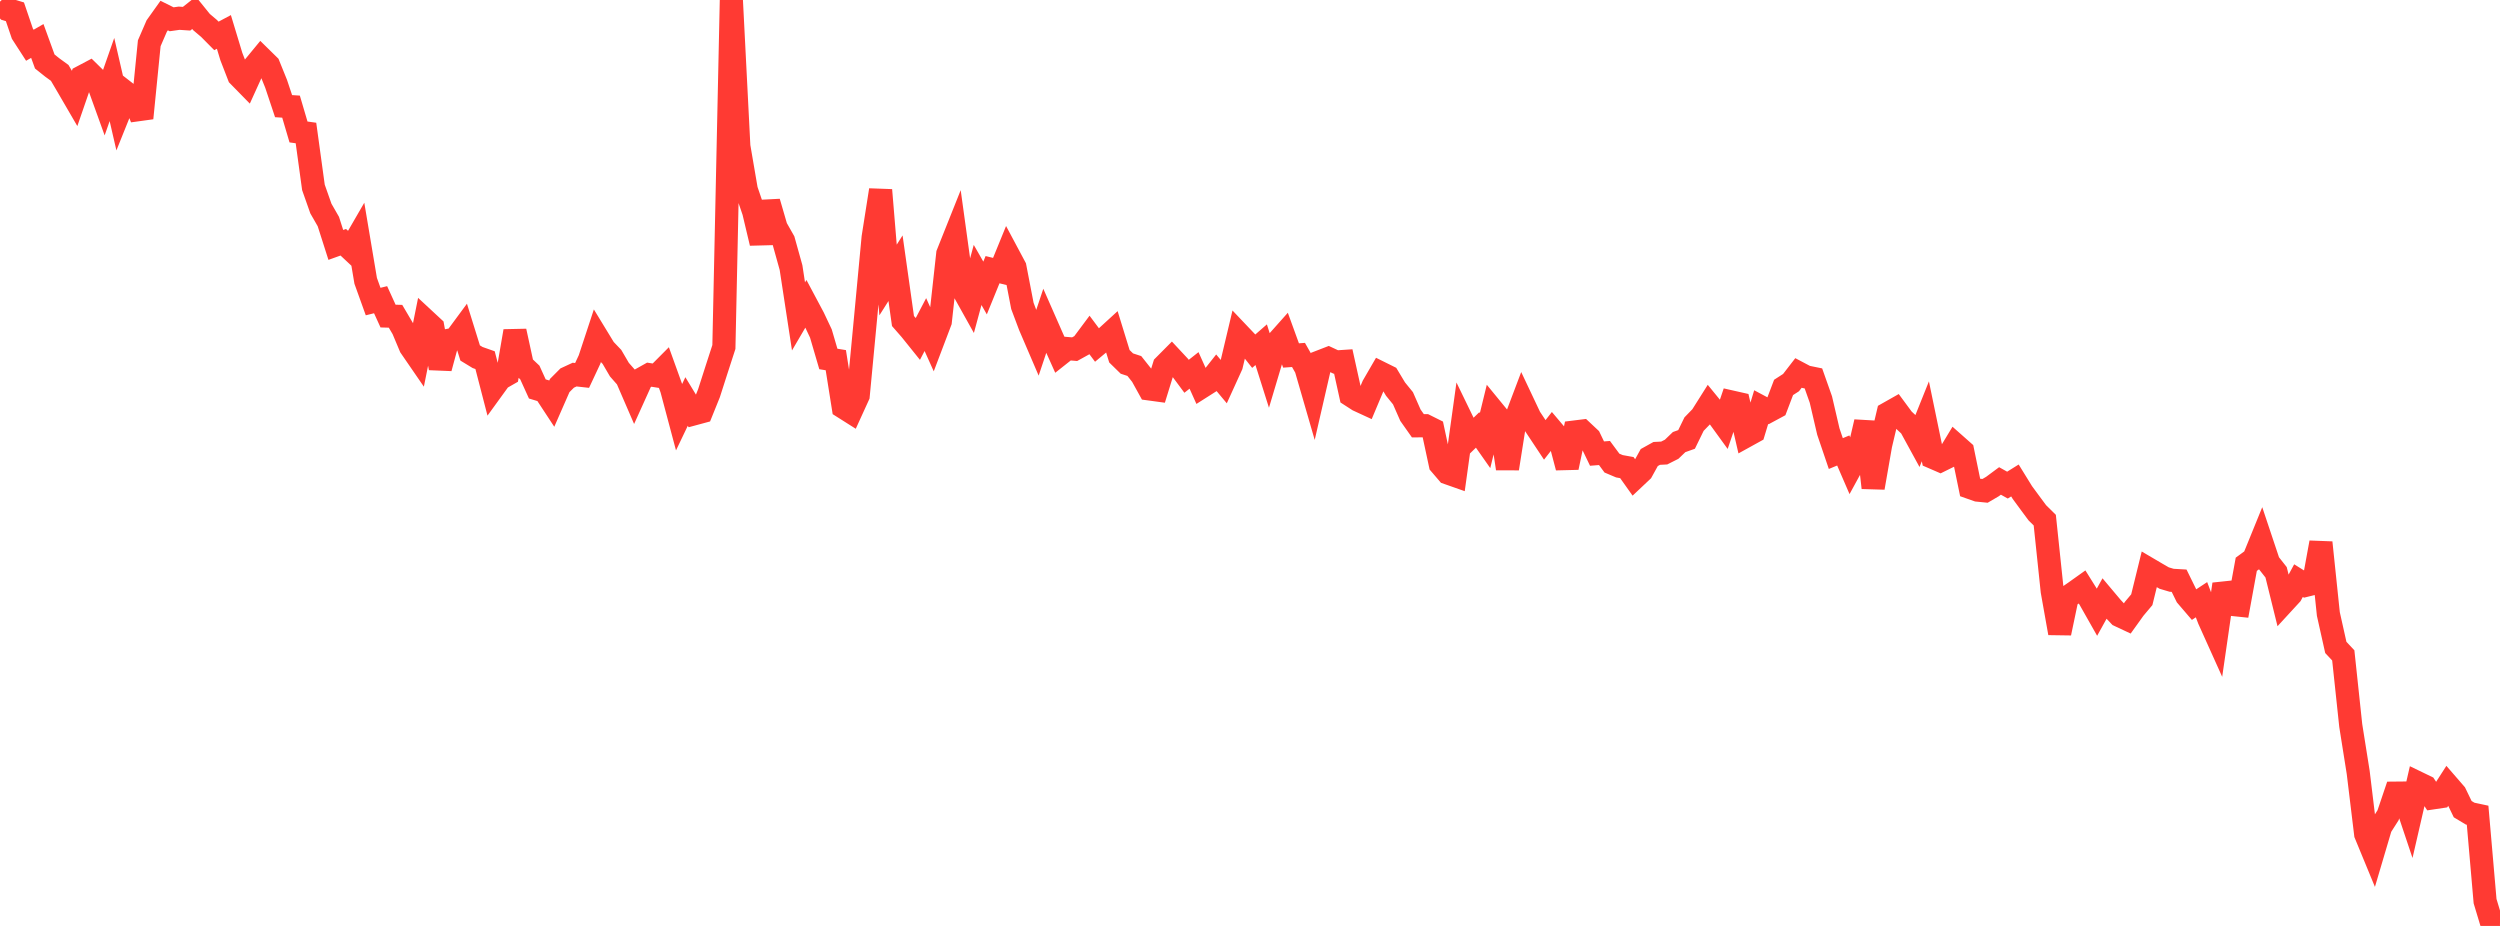 <?xml version="1.0" standalone="no"?>
<!DOCTYPE svg PUBLIC "-//W3C//DTD SVG 1.1//EN" "http://www.w3.org/Graphics/SVG/1.1/DTD/svg11.dtd">

<svg width="135" height="50" viewBox="0 0 135 50" preserveAspectRatio="none" 
  xmlns="http://www.w3.org/2000/svg"
  xmlns:xlink="http://www.w3.org/1999/xlink">


<polyline points="0.0, 0.089 0.403, 0.515 0.806, 0.637 1.209, 1.82 1.612, 2.444 2.015, 2.212 2.418, 3.321 2.821, 3.643 3.224, 3.936 3.627, 4.622 4.03, 5.315 4.433, 4.146 4.836, 3.933 5.239, 4.329 5.642, 5.446 6.045, 4.295 6.448, 6.043 6.851, 5.04 7.254, 5.353 7.657, 6.379 8.06, 2.336 8.463, 1.405 8.866, 0.84 9.269, 1.041 9.672, 0.984 10.075, 1.011 10.478, 0.692 10.881, 1.191 11.284, 1.532 11.687, 1.939 12.09, 1.724 12.493, 3.054 12.896, 4.095 13.299, 4.506 13.701, 3.621 14.104, 3.132 14.507, 3.528 14.91, 4.524 15.313, 5.732 15.716, 5.758 16.119, 7.126 16.522, 7.182 16.925, 10.118 17.328, 11.262 17.731, 11.964 18.134, 13.226 18.537, 13.081 18.94, 13.459 19.343, 12.763 19.746, 15.163 20.149, 16.284 20.552, 16.184 20.955, 17.068 21.358, 17.079 21.761, 17.763 22.164, 18.723 22.567, 19.309 22.97, 17.302 23.373, 17.676 23.776, 19.878 24.179, 18.387 24.582, 18.311 24.985, 17.765 25.388, 19.061 25.791, 19.306 26.194, 19.448 26.597, 21.004 27.0, 20.448 27.403, 20.218 27.806, 17.883 28.209, 19.735 28.612, 20.116 29.015, 21.003 29.418, 21.125 29.821, 21.739 30.224, 20.82 30.627, 20.415 31.03, 20.228 31.433, 20.273 31.836, 19.413 32.239, 18.189 32.642, 18.85 33.045, 19.272 33.448, 19.961 33.851, 20.419 34.254, 21.35 34.657, 20.458 35.06, 20.232 35.463, 20.296 35.866, 19.891 36.269, 21.01 36.672, 22.523 37.075, 21.681 37.478, 22.345 37.881, 22.236 38.284, 21.237 38.687, 19.981 39.09, 18.737 39.493, 0.0 39.896, 7.9 40.299, 10.25 40.701, 11.431 41.104, 13.126 41.507, 10.908 41.91, 12.293 42.313, 13.004 42.716, 14.45 43.119, 17.087 43.522, 16.399 43.925, 17.155 44.328, 18.009 44.731, 19.384 45.134, 19.45 45.537, 21.987 45.94, 22.242 46.343, 21.359 46.746, 17.109 47.149, 12.825 47.552, 10.264 47.955, 15.121 48.358, 14.484 48.761, 17.335 49.164, 17.796 49.567, 18.297 49.97, 17.527 50.373, 18.421 50.776, 17.359 51.179, 13.706 51.582, 12.696 51.985, 15.615 52.388, 16.337 52.791, 14.847 53.194, 15.552 53.597, 14.563 54.0, 14.662 54.403, 13.674 54.806, 14.429 55.209, 16.518 55.612, 17.591 56.015, 18.53 56.418, 17.326 56.821, 18.243 57.224, 19.141 57.627, 18.822 58.03, 18.856 58.433, 18.633 58.836, 18.093 59.239, 18.633 59.642, 18.298 60.045, 17.929 60.448, 19.238 60.851, 19.632 61.254, 19.764 61.657, 20.272 62.06, 21.001 62.463, 21.056 62.866, 19.751 63.269, 19.345 63.672, 19.777 64.075, 20.32 64.478, 20.002 64.881, 20.898 65.284, 20.642 65.687, 20.132 66.09, 20.615 66.493, 19.73 66.896, 18.033 67.299, 18.457 67.701, 18.965 68.104, 18.614 68.507, 19.89 68.91, 18.54 69.313, 18.087 69.716, 19.196 70.119, 19.167 70.522, 19.878 70.925, 21.269 71.328, 19.515 71.731, 19.359 72.134, 19.547 72.537, 19.52 72.94, 21.348 73.343, 21.608 73.746, 21.794 74.149, 20.836 74.552, 20.14 74.955, 20.34 75.358, 21.011 75.761, 21.506 76.164, 22.422 76.567, 22.993 76.97, 22.989 77.373, 23.19 77.776, 25.068 78.179, 25.538 78.582, 25.68 78.985, 22.777 79.388, 23.607 79.791, 23.217 80.194, 23.791 80.597, 22.142 81.0, 22.634 81.403, 25.303 81.806, 22.754 82.209, 21.688 82.612, 22.54 83.015, 23.147 83.418, 23.754 83.821, 23.238 84.224, 23.714 84.627, 25.243 85.03, 23.329 85.433, 23.279 85.836, 23.657 86.239, 24.494 86.642, 24.462 87.045, 25.007 87.448, 25.178 87.851, 25.251 88.254, 25.818 88.657, 25.438 89.06, 24.708 89.463, 24.484 89.866, 24.463 90.269, 24.26 90.672, 23.873 91.075, 23.729 91.478, 22.903 91.881, 22.487 92.284, 21.848 92.687, 22.341 93.09, 22.897 93.493, 21.707 93.896, 21.798 94.299, 23.537 94.701, 23.315 95.104, 21.984 95.507, 22.199 95.91, 21.982 96.313, 20.921 96.716, 20.661 97.119, 20.139 97.522, 20.352 97.925, 20.435 98.328, 21.576 98.731, 23.305 99.134, 24.492 99.537, 24.326 99.94, 25.258 100.343, 24.52 100.746, 22.786 101.149, 26.337 101.552, 24.03 101.955, 22.323 102.358, 22.095 102.761, 22.641 103.164, 23.019 103.567, 23.756 103.97, 22.751 104.373, 24.698 104.776, 24.873 105.179, 24.674 105.582, 24.008 105.985, 24.365 106.388, 26.324 106.791, 26.466 107.194, 26.506 107.597, 26.27 108.0, 25.971 108.403, 26.196 108.806, 25.945 109.209, 26.598 109.612, 27.146 110.015, 27.69 110.418, 28.088 110.821, 31.925 111.224, 34.187 111.627, 32.261 112.03, 31.984 112.433, 31.697 112.836, 32.342 113.239, 33.054 113.642, 32.326 114.045, 32.805 114.448, 33.237 114.851, 33.426 115.254, 32.864 115.657, 32.385 116.06, 30.745 116.463, 30.982 116.866, 31.215 117.269, 31.335 117.672, 31.358 118.075, 32.18 118.478, 32.65 118.881, 32.384 119.284, 33.44 119.687, 34.335 120.09, 31.548 120.493, 32.634 120.896, 32.676 121.299, 30.471 121.701, 30.177 122.104, 29.187 122.507, 30.393 122.91, 30.905 123.313, 32.536 123.716, 32.098 124.119, 31.354 124.522, 31.605 124.925, 31.505 125.328, 29.299 125.731, 33.155 126.134, 34.961 126.537, 35.39 126.94, 39.177 127.343, 41.712 127.746, 45.041 128.149, 46.018 128.552, 44.656 128.955, 44.024 129.358, 42.83 129.761, 42.826 130.164, 44.03 130.567, 42.279 130.97, 42.474 131.373, 43.083 131.776, 43.023 132.179, 42.396 132.582, 42.861 132.985, 43.694 133.388, 43.936 133.791, 44.022 134.194, 48.663 134.597, 50.0 135.0, 49.983" fill="none" stroke="#ff3a33" stroke-width="1.25"/>

</svg>